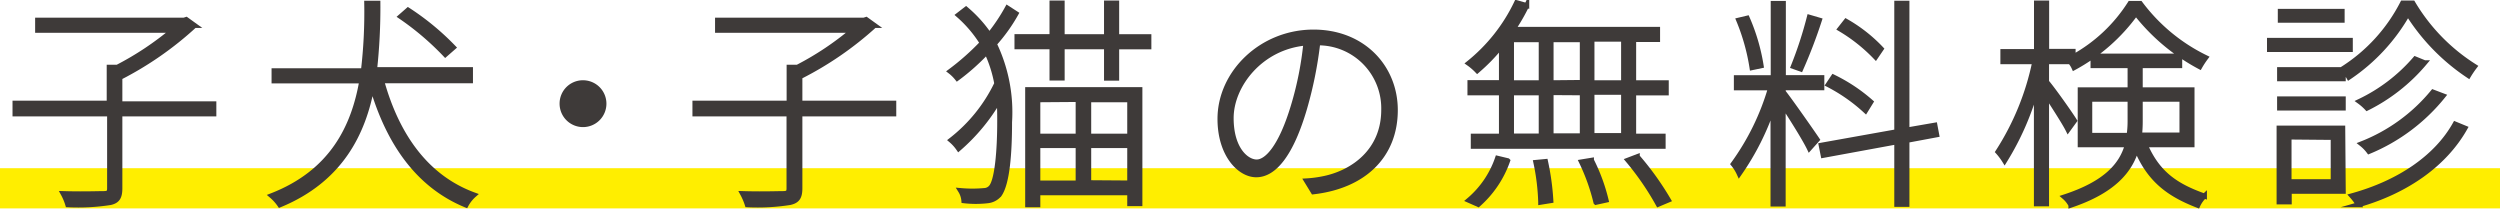 <svg xmlns="http://www.w3.org/2000/svg" width="247.64" height="20.66" viewBox="0 0 247.64 20.66">
  <defs>
    <style>
      .a {
        fill: #fe0;
      }

      .b {
        fill: #3e3a39;
        stroke: #3e3a39;
        stroke-miterlimit: 10;
        stroke-width: 0.5px;
      }
    </style>
  </defs>
  <title>title-service-dog-cat</title>
  <g>
    <rect class="a" y="16.66" width="247.64" height="3.98"/>
    <g>
      <path class="b" d="M21.18,11.28H11.87v7.37c0,.88-.24,1.25-.94,1.41a20.79,20.79,0,0,1-4.21.22,5.61,5.61,0,0,0-.46-1.1c1.89.06,3.48,0,4,0s.6-.16.6-.53V11.28H1.49V10.22h9.33V6.66h.81A29.88,29.88,0,0,0,17.13,3H3.73v-1h14.5l.22-.07.82.59a33.23,33.23,0,0,1-7.4,5.15v2.62h9.31Z"/>
      <path class="b" d="M37.8,8c1.5,5.42,4.42,9.58,9.15,11.31a3.56,3.56,0,0,0-.79,1c-4.75-1.95-7.68-6.18-9.31-11.79-.85,4.67-3.12,9.29-9.13,11.77a4.59,4.59,0,0,0-.81-.9c6-2.33,8.14-6.84,8.93-11.38H27.15v-1H36A49.45,49.45,0,0,0,36.33.32h1.1A57.12,57.12,0,0,1,37.1,6.9h9.5V8ZM44.11,5.4a27.38,27.38,0,0,0-4.42-3.76L40.42,1a25.53,25.53,0,0,1,4.49,3.7Z"/>
      <path class="b" d="M57.75,8.2a2.07,2.07,0,1,1-2.07,2.07A2.06,2.06,0,0,1,57.75,8.2Z"/>
      <path class="b" d="M88.53,11.28h-9.3v7.37c0,.88-.25,1.25-1,1.41a20.68,20.68,0,0,1-4.2.22,6.37,6.37,0,0,0-.47-1.1c1.9.06,3.48,0,4,0s.6-.16.6-.53V11.28H68.84V10.22h9.33V6.66H79A29.22,29.22,0,0,0,84.48,3H71.08v-1h14.5l.22-.07.82.59A33.17,33.17,0,0,1,79.23,7.6v2.62h9.3Z"/>
      <path class="b" d="M100.64,1.35a16.59,16.59,0,0,1-2.15,3A15.61,15.61,0,0,1,100,12.09c0,3.19-.24,6.07-1,7.17a1.74,1.74,0,0,1-1.16.62,10.15,10.15,0,0,1-2.36,0,2.23,2.23,0,0,0-.33-1,13.13,13.13,0,0,0,2.34,0,.93.93,0,0,0,.72-.37c.57-.75.82-3.57.82-6.47,0-.73,0-1.45-.07-2.16a18.92,18.92,0,0,1-4,4.84,4.21,4.21,0,0,0-.75-.83,15.67,15.67,0,0,0,4.53-5.61,12.7,12.7,0,0,0-1-3.13,21.65,21.65,0,0,1-2.92,2.6,4,4,0,0,0-.69-.68A24.42,24.42,0,0,0,97.3,4.26a12.31,12.31,0,0,0-2.36-2.77l.75-.58A12.58,12.58,0,0,1,98,3.47,17.93,17.93,0,0,0,99.79.8ZM113.8,3.64v1h-3.19v3.1h-1V4.63h-4.4v3.1h-1V4.63h-3.47v-1h3.47V.3h1V3.64h4.4V.3h1V3.64Zm-12,5.24h11.11V20.17h-1V19.09H102.8v1.19h-1Zm1,1v3.61h4V9.85Zm0,8.25h4V14.42h-4Zm9.11-8.25h-4.07v3.61h4.07Zm0,8.25V14.42h-4.07V18.1Z"/>
      <path class="b" d="M129.43,17.92a11.53,11.53,0,0,0,1.76-.24c2.82-.59,5.88-2.71,5.88-6.8a6.49,6.49,0,0,0-6.54-6.64,39.64,39.64,0,0,1-1.3,6.47c-1.32,4.53-3,6.6-4.79,6.6-1.65,0-3.59-2-3.59-5.53,0-4.57,4.11-8.6,9.26-8.6,4.93,0,8.1,3.52,8.1,7.72,0,4.56-3.15,7.53-8.12,8.1Zm-.07-13.66c-4.48.39-7.41,4.18-7.41,7.44,0,3.08,1.52,4.35,2.53,4.35s2.42-1.47,3.65-5.59A33,33,0,0,0,129.36,4.26Z"/>
      <path class="b" d="M148.73,4.52A18.07,18.07,0,0,1,146.33,7a5.68,5.68,0,0,0-.85-.73,17.14,17.14,0,0,0,4.75-6l1,.28a19,19,0,0,1-1.36,2.36h14.32v1h-2.37V8.2h3.23v1h-3.23v4.29h2.92v1H145.94v-1h2.79V9.19h-3.12v-1h3.12ZM145.5,19.84a9.41,9.41,0,0,0,2.84-4.16l1,.24a10.37,10.37,0,0,1-2.91,4.33ZM149.72,8.2h2.95V3.93h-2.95Zm0,5.28h2.95V9.19h-2.95ZM153.09,16a25.14,25.14,0,0,1,.53,3.87l-1,.16a22.07,22.07,0,0,0-.48-3.94Zm3.65-7.83V3.93h-3.1V8.2Zm-3.1,1v4.29h3.1V9.19Zm4,6.71a18.11,18.11,0,0,1,1.45,3.94l-1,.22a19.8,19.8,0,0,0-1.43-4Zm3.19-12h-3.14V8.2h3.14Zm0,5.26h-3.14v4.29h3.14Zm1.35,6.38a28.71,28.71,0,0,1,3.08,4.29l-1,.42a27.32,27.32,0,0,0-3-4.36Z"/>
      <path class="b" d="M176.63,9.1c.62.77,2.88,4,3.37,4.73l-.77.86c-.42-.88-1.74-3-2.6-4.29v9.81h-1v-9.7a25.89,25.89,0,0,1-3.35,6.69,4.34,4.34,0,0,0-.59-.95,24.4,24.4,0,0,0,3.7-7.55H172v-1h3.65V.34h1V7.69h3.81v1h-3.81Zm-3.08-2.4A20.45,20.45,0,0,0,172.23,2l.84-.2a19.3,19.3,0,0,1,1.38,4.71ZM180.22,2a50.58,50.58,0,0,1-1.85,4.84l-.73-.26a39.11,39.11,0,0,0,1.59-4.87Zm8.67,11.9v6.34h-1V14.05l-7.29,1.34-.2-1,7.49-1.34V.32h1V12.88l2.77-.48.18.95Zm-4.1-2.94a16.82,16.82,0,0,0-3.69-2.58l.5-.75a16.56,16.56,0,0,1,3.72,2.47Zm1-5.31a16.51,16.51,0,0,0-3.52-2.79l.59-.75a15,15,0,0,1,3.48,2.73Z"/>
      <path class="b" d="M204.85,12.84c-.35-.7-1.41-2.33-2.13-3.45v10.8h-1V8.7a27.51,27.51,0,0,1-3.15,7.22,6.31,6.31,0,0,0-.66-.88,26.16,26.16,0,0,0,3.65-8.93H198.4v-1h3.33V.3h1V5.09h2.62v.56A15.59,15.59,0,0,0,211,.34h1a17.8,17.8,0,0,0,6.49,5.37,8.64,8.64,0,0,0-.59.9,19.91,19.91,0,0,1-6.32-5.3,18.29,18.29,0,0,1-6.13,5.39,2.34,2.34,0,0,0-.38-.59h-2.35v2c.66.77,2.4,3.24,2.77,3.85Zm7.64,1.5c1.23,2.86,3.06,4.09,5.87,5.08a3,3,0,0,0-.66.92c-2.9-1.12-4.8-2.55-6.07-5.61-.62,2.18-2.31,4.18-6.49,5.59a2.76,2.76,0,0,0-.64-.81c4.14-1.35,5.68-3.19,6.23-5.17h-4.67V8.9H211V6.5h-3.67V5.56h8.58V6.5H212V8.9h5.13v5.44Zm-1.59-.93A9.45,9.45,0,0,0,211,12V9.83h-4v3.58ZM212,9.83V12a12.75,12.75,0,0,1-.07,1.38h4.21V9.83Z"/>
      <path class="b" d="M232.81,4.9h-8V4h8Zm-7,2h6.3V7.8h-6.3Zm0,2.9h6.3v.9h-6.3Zm6.3,9.15h-5.35V20h-1V12.69h6.3ZM232,2h-6.12V1.13H232Zm-5.26,11.57V18h4.38V13.61ZM239,.3a18.67,18.67,0,0,0,6.13,6.29,10.18,10.18,0,0,0-.61.9,20.45,20.45,0,0,1-6-6.16,18.67,18.67,0,0,1-5.85,6.32,5.31,5.31,0,0,0-.59-.84A16.76,16.76,0,0,0,238,.3Zm5.17,12.39c-2,3.54-5.75,6.22-10.54,7.59a6.12,6.12,0,0,0-.66-.88c4.66-1.28,8.38-3.79,10.23-7.11Zm-4-6.47a17.81,17.81,0,0,1-5.7,4.49,5.36,5.36,0,0,0-.75-.66,16.84,16.84,0,0,0,5.52-4.21ZM242,9.5A18.47,18.47,0,0,1,234.66,15a4,4,0,0,0-.73-.75A17.31,17.31,0,0,0,241,9.12Z"/>
    </g>
  </g>
</svg>

